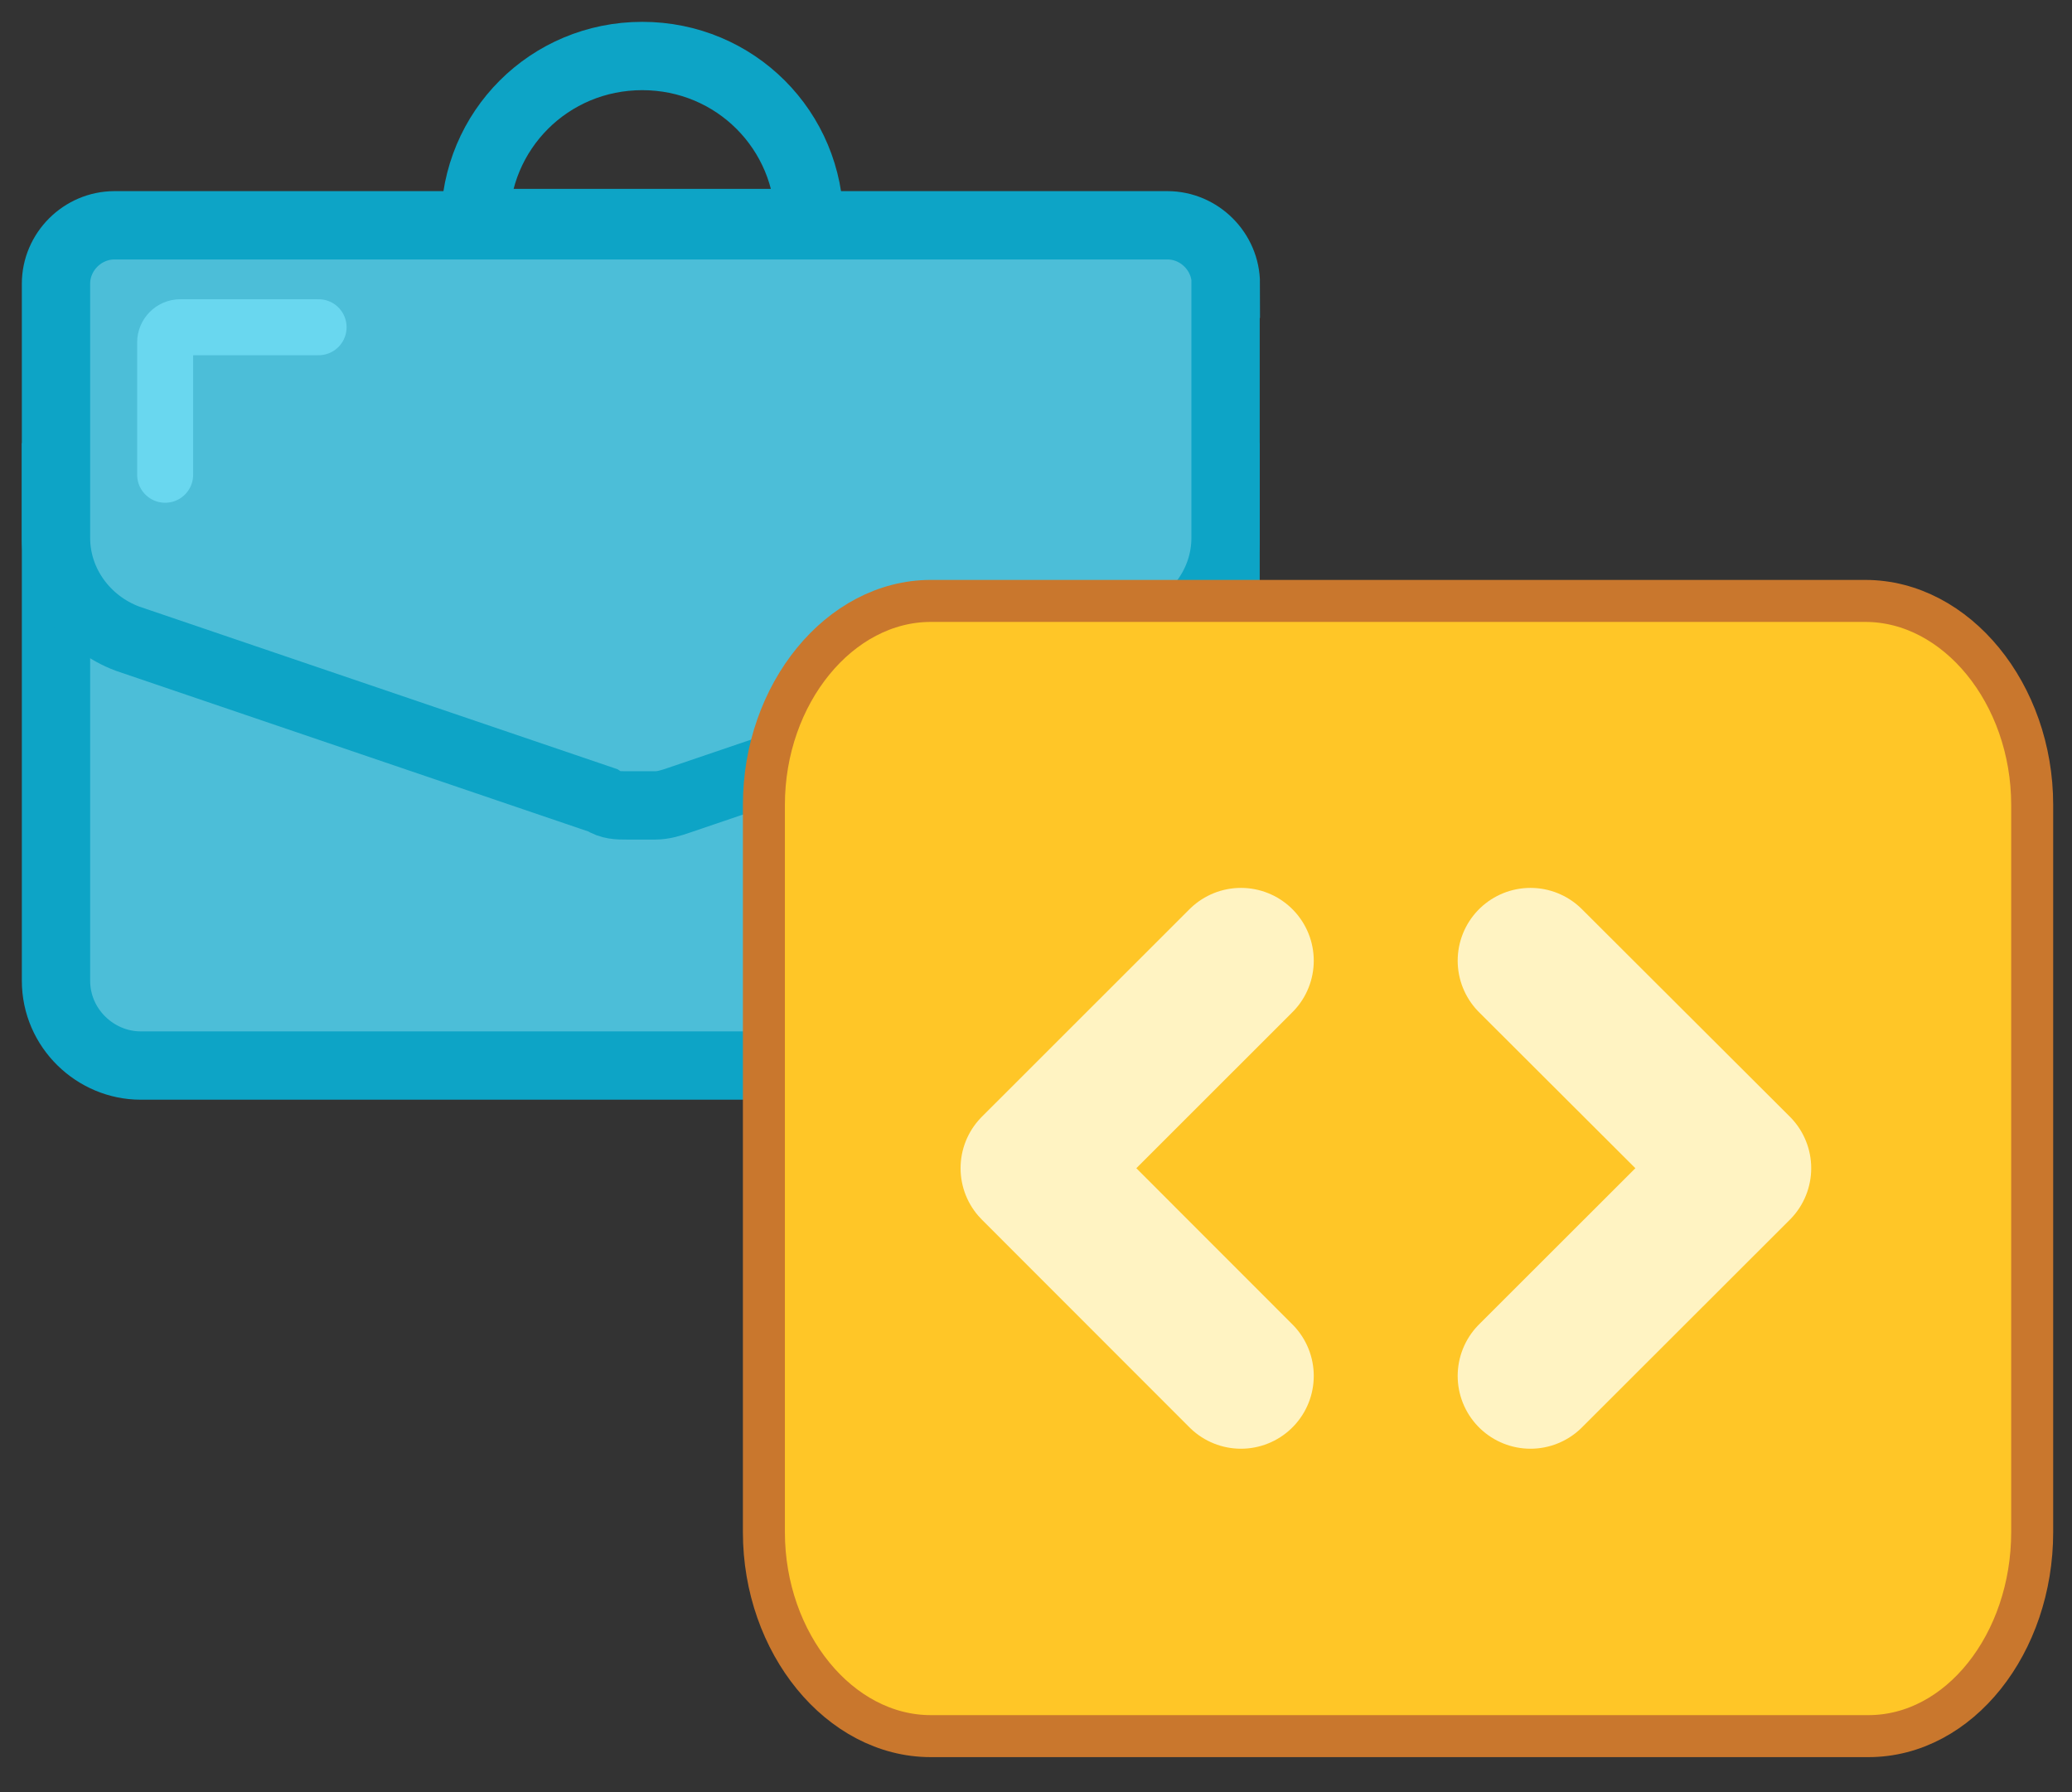 <svg width="37" height="32" viewBox="0 0 37 32" fill="none" xmlns="http://www.w3.org/2000/svg">
<rect x="0" y="0" width="37" height="32" fill="#333333" stroke="none"/>
<path d="M1.049 8.522H21.885V17.511C21.885 18.315 21.222 19.026 20.374 19.026H2.511C1.707 19.026 1 18.364 1 17.511V8.522H1.049Z" fill="#4CBED8" stroke="#0DA4C6" stroke-width="1.22" stroke-miterlimit="10"/>
<path d="M21.885 5.066V9.606C21.885 10.41 21.363 11.122 20.608 11.404L12.127 14.288C11.986 14.337 11.845 14.381 11.703 14.381H11.182C11.04 14.381 10.899 14.381 10.758 14.288L2.277 11.404C1.522 11.122 1 10.41 1 9.606V5.066C1 4.496 1.473 4.023 2.044 4.023H20.847C21.418 4.023 21.89 4.496 21.89 5.066H21.885Z" fill="#4CBED8" stroke="#0DA4C6" stroke-width="1.22" stroke-miterlimit="10"/>
<path d="M14.404 3.982H8.484C8.484 2.325 9.811 1 11.469 1C13.127 1 14.453 2.325 14.453 3.982H14.404Z" stroke="#0DA4C6" stroke-width="1.22" stroke-miterlimit="10"/>
<path opacity="0.6" d="M2.949 8.477V6.115C2.949 5.968 3.069 5.843 3.221 5.843H5.689" stroke="#7DE7FF" stroke-miterlimit="10" stroke-linecap="round"/>
<path d="M33.364 31C34.989 31 36.289 29.344 36.289 27.357V22.42V22.124V14.373C36.289 12.386 34.935 10.73 33.309 10.73H16.621C14.995 10.73 13.641 12.386 13.641 14.373V27.357C13.641 29.344 14.995 31 16.621 31H33.364Z" fill="#FFC627" stroke="#C9772D" stroke-width="0.75" stroke-miterlimit="10"/>
<path d="M27.33 17.154L31.043 20.859L27.33 24.568" stroke="#FFF3C2" stroke-width="2.6" stroke-linecap="round" stroke-linejoin="round"/>
<path d="M22.16 24.568L18.453 20.859L22.16 17.154" stroke="#FFF3C2" stroke-width="2.6" stroke-linecap="round" stroke-linejoin="round"/>
</svg>
